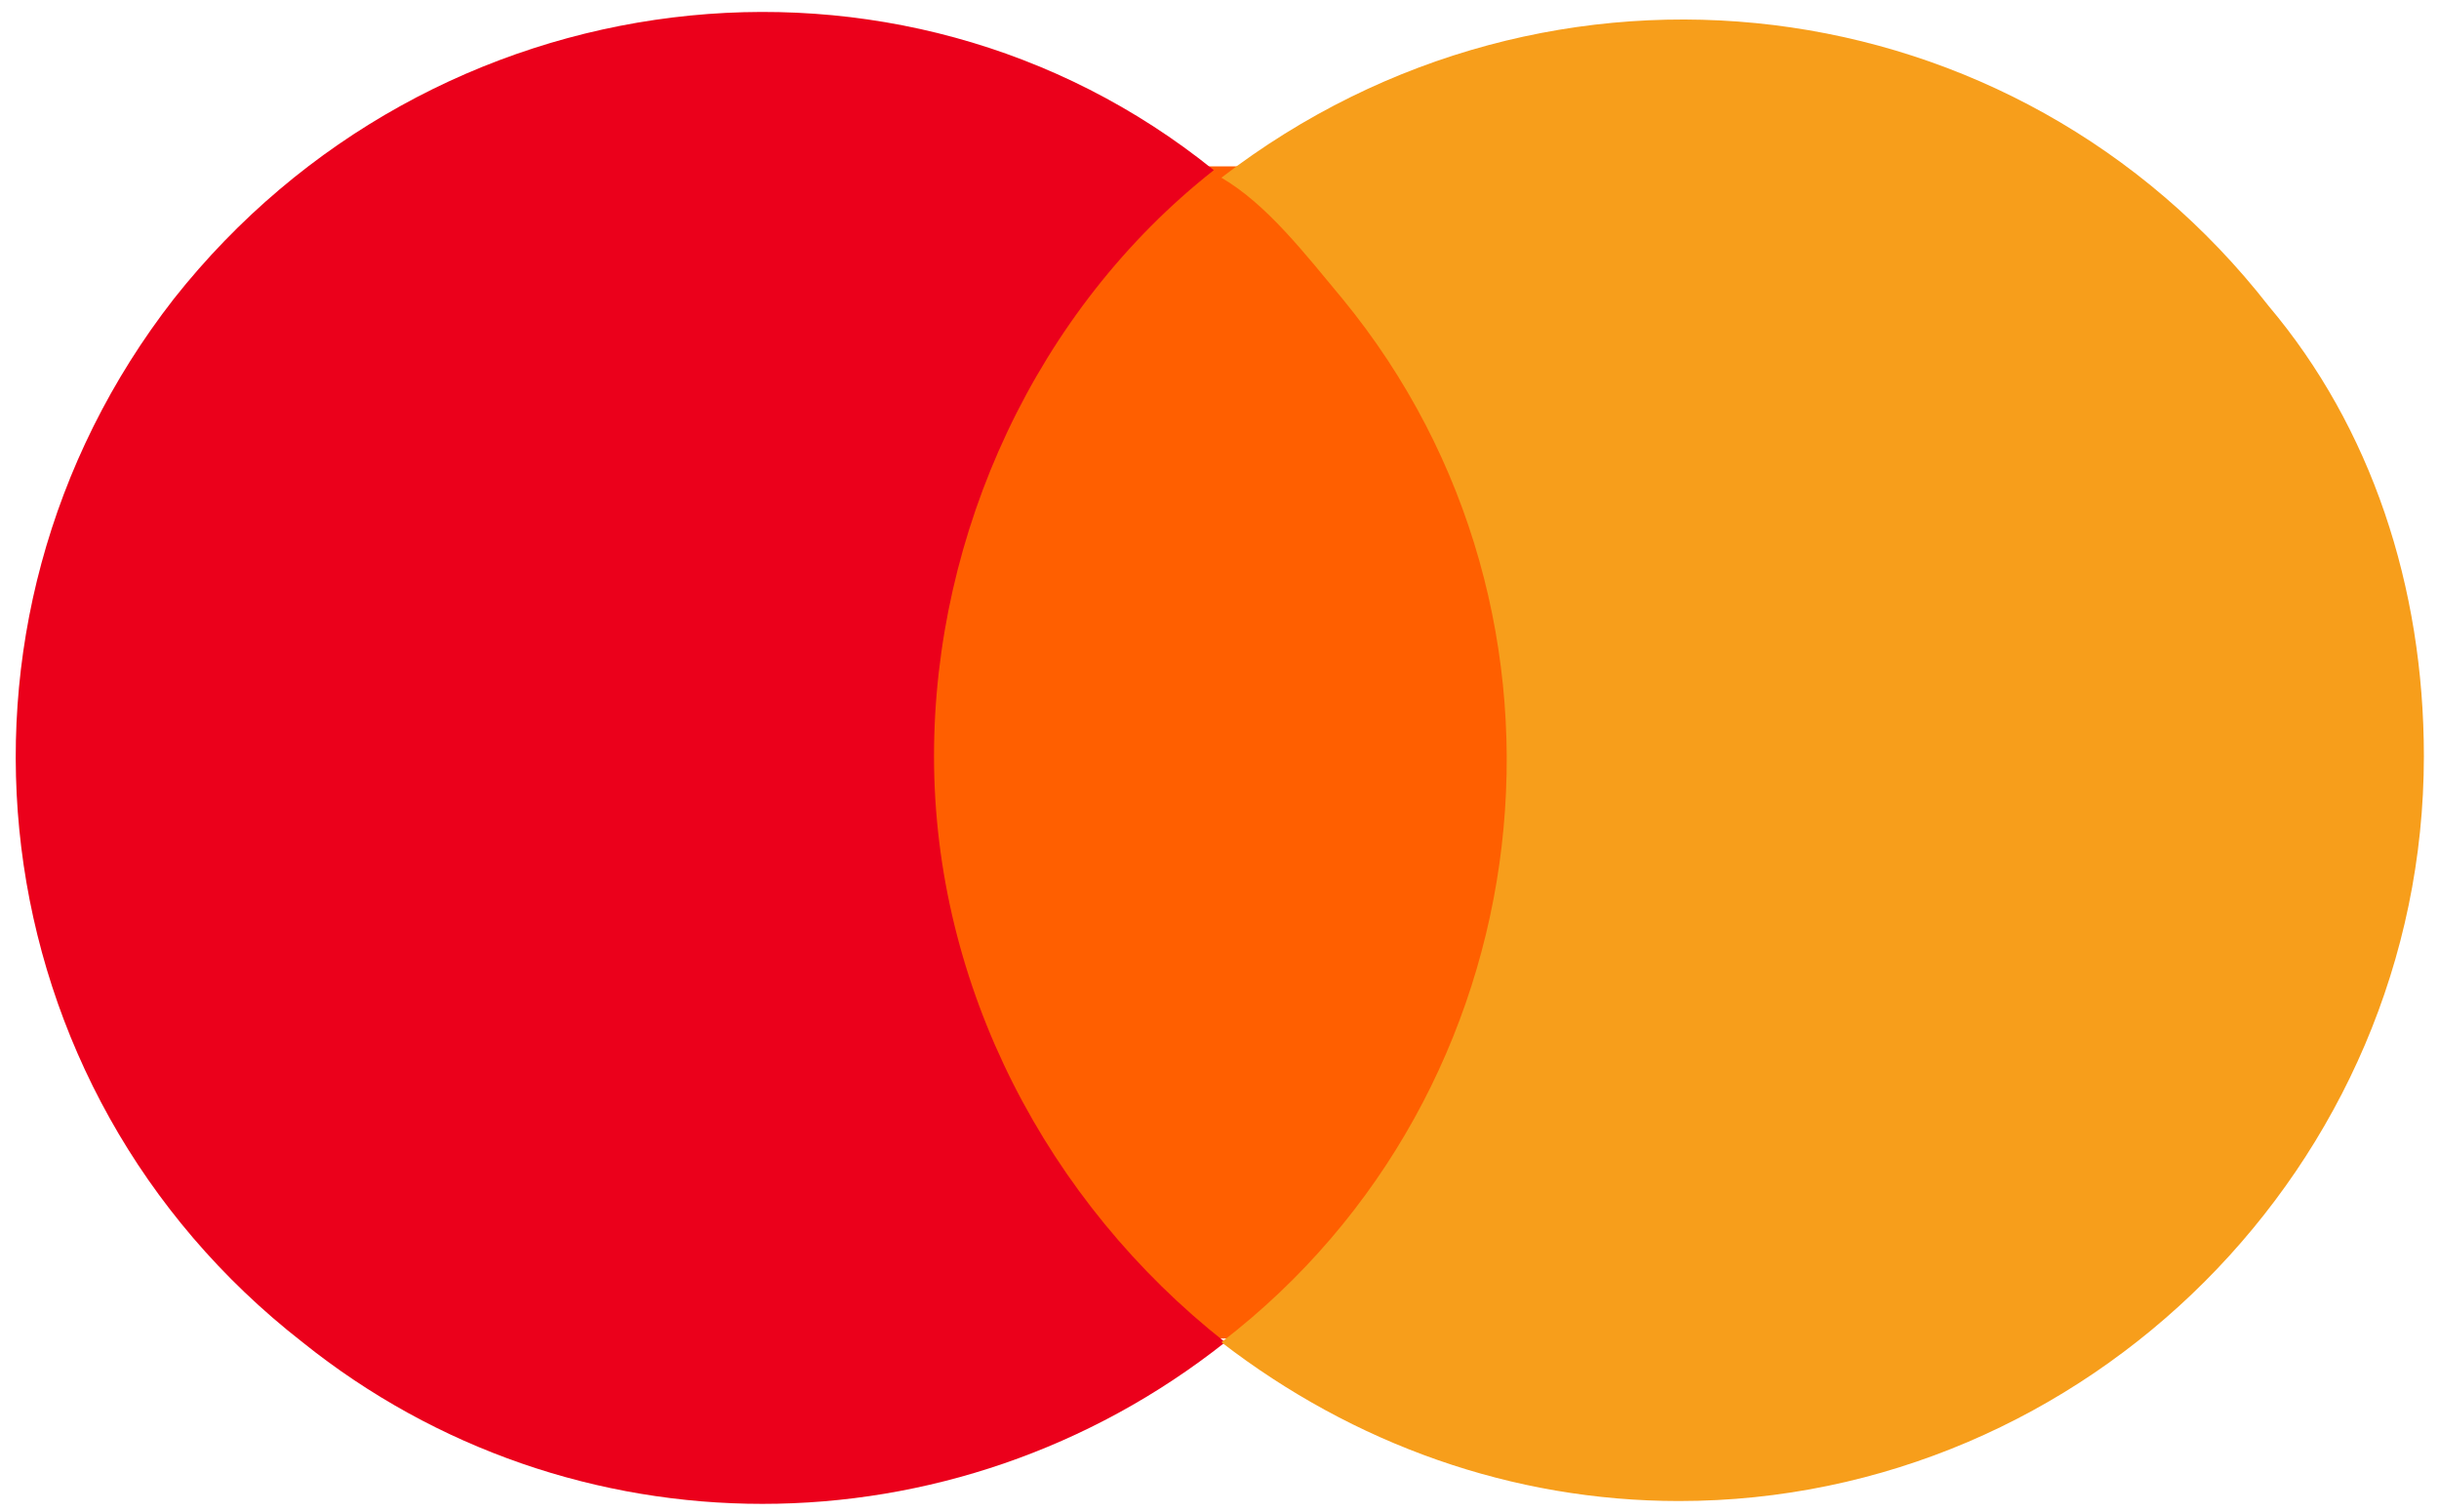 <?xml version="1.0" encoding="utf-8"?>
<!-- Generator: Adobe Illustrator 27.1.1, SVG Export Plug-In . SVG Version: 6.00 Build 0)  -->
<svg version="1.1" id="Layer_1" xmlns="http://www.w3.org/2000/svg" xmlns:xlink="http://www.w3.org/1999/xlink" x="0px" y="0px"
	 viewBox="0 0 64.5 40" style="enable-background:new 0 0 64.5 40;" xml:space="preserve">
<style type="text/css">
	.st0{fill:none;}
	.st1{fill:#FF5F00;}
	.st2{fill:#EB001B;}
	.st3{fill:#F79E1B;}
</style>
<g>
	<rect x="-9.2" y="-9.6" class="st0" width="83.5" height="59.1"/>
	<g>
		<rect x="23.8" y="4.4" class="st1" width="17.2" height="31"/>
		<path class="st2" d="M24.7,20c0-5.9,2.7-11.8,7.4-15.5C23.8-2.2,11.4-0.7,4.6,7.9C-2.1,16.5-0.6,28.8,8,35.5
			c7.1,5.7,17.2,5.7,24.4,0C27.7,31.8,24.7,26.1,24.7,20z"/>
		<path class="st3" d="M64.1,20c0,10.8-8.9,19.7-19.7,19.7c-4.4,0-8.6-1.5-12.1-4.2c8.6-6.6,10.1-19.2,3.2-27.6
			c-1-1.2-2-2.5-3.2-3.2C41-2,53.3-0.5,60,8.1C62.7,11.3,64.1,15.5,64.1,20z"/>
	</g>
</g>
</svg>
